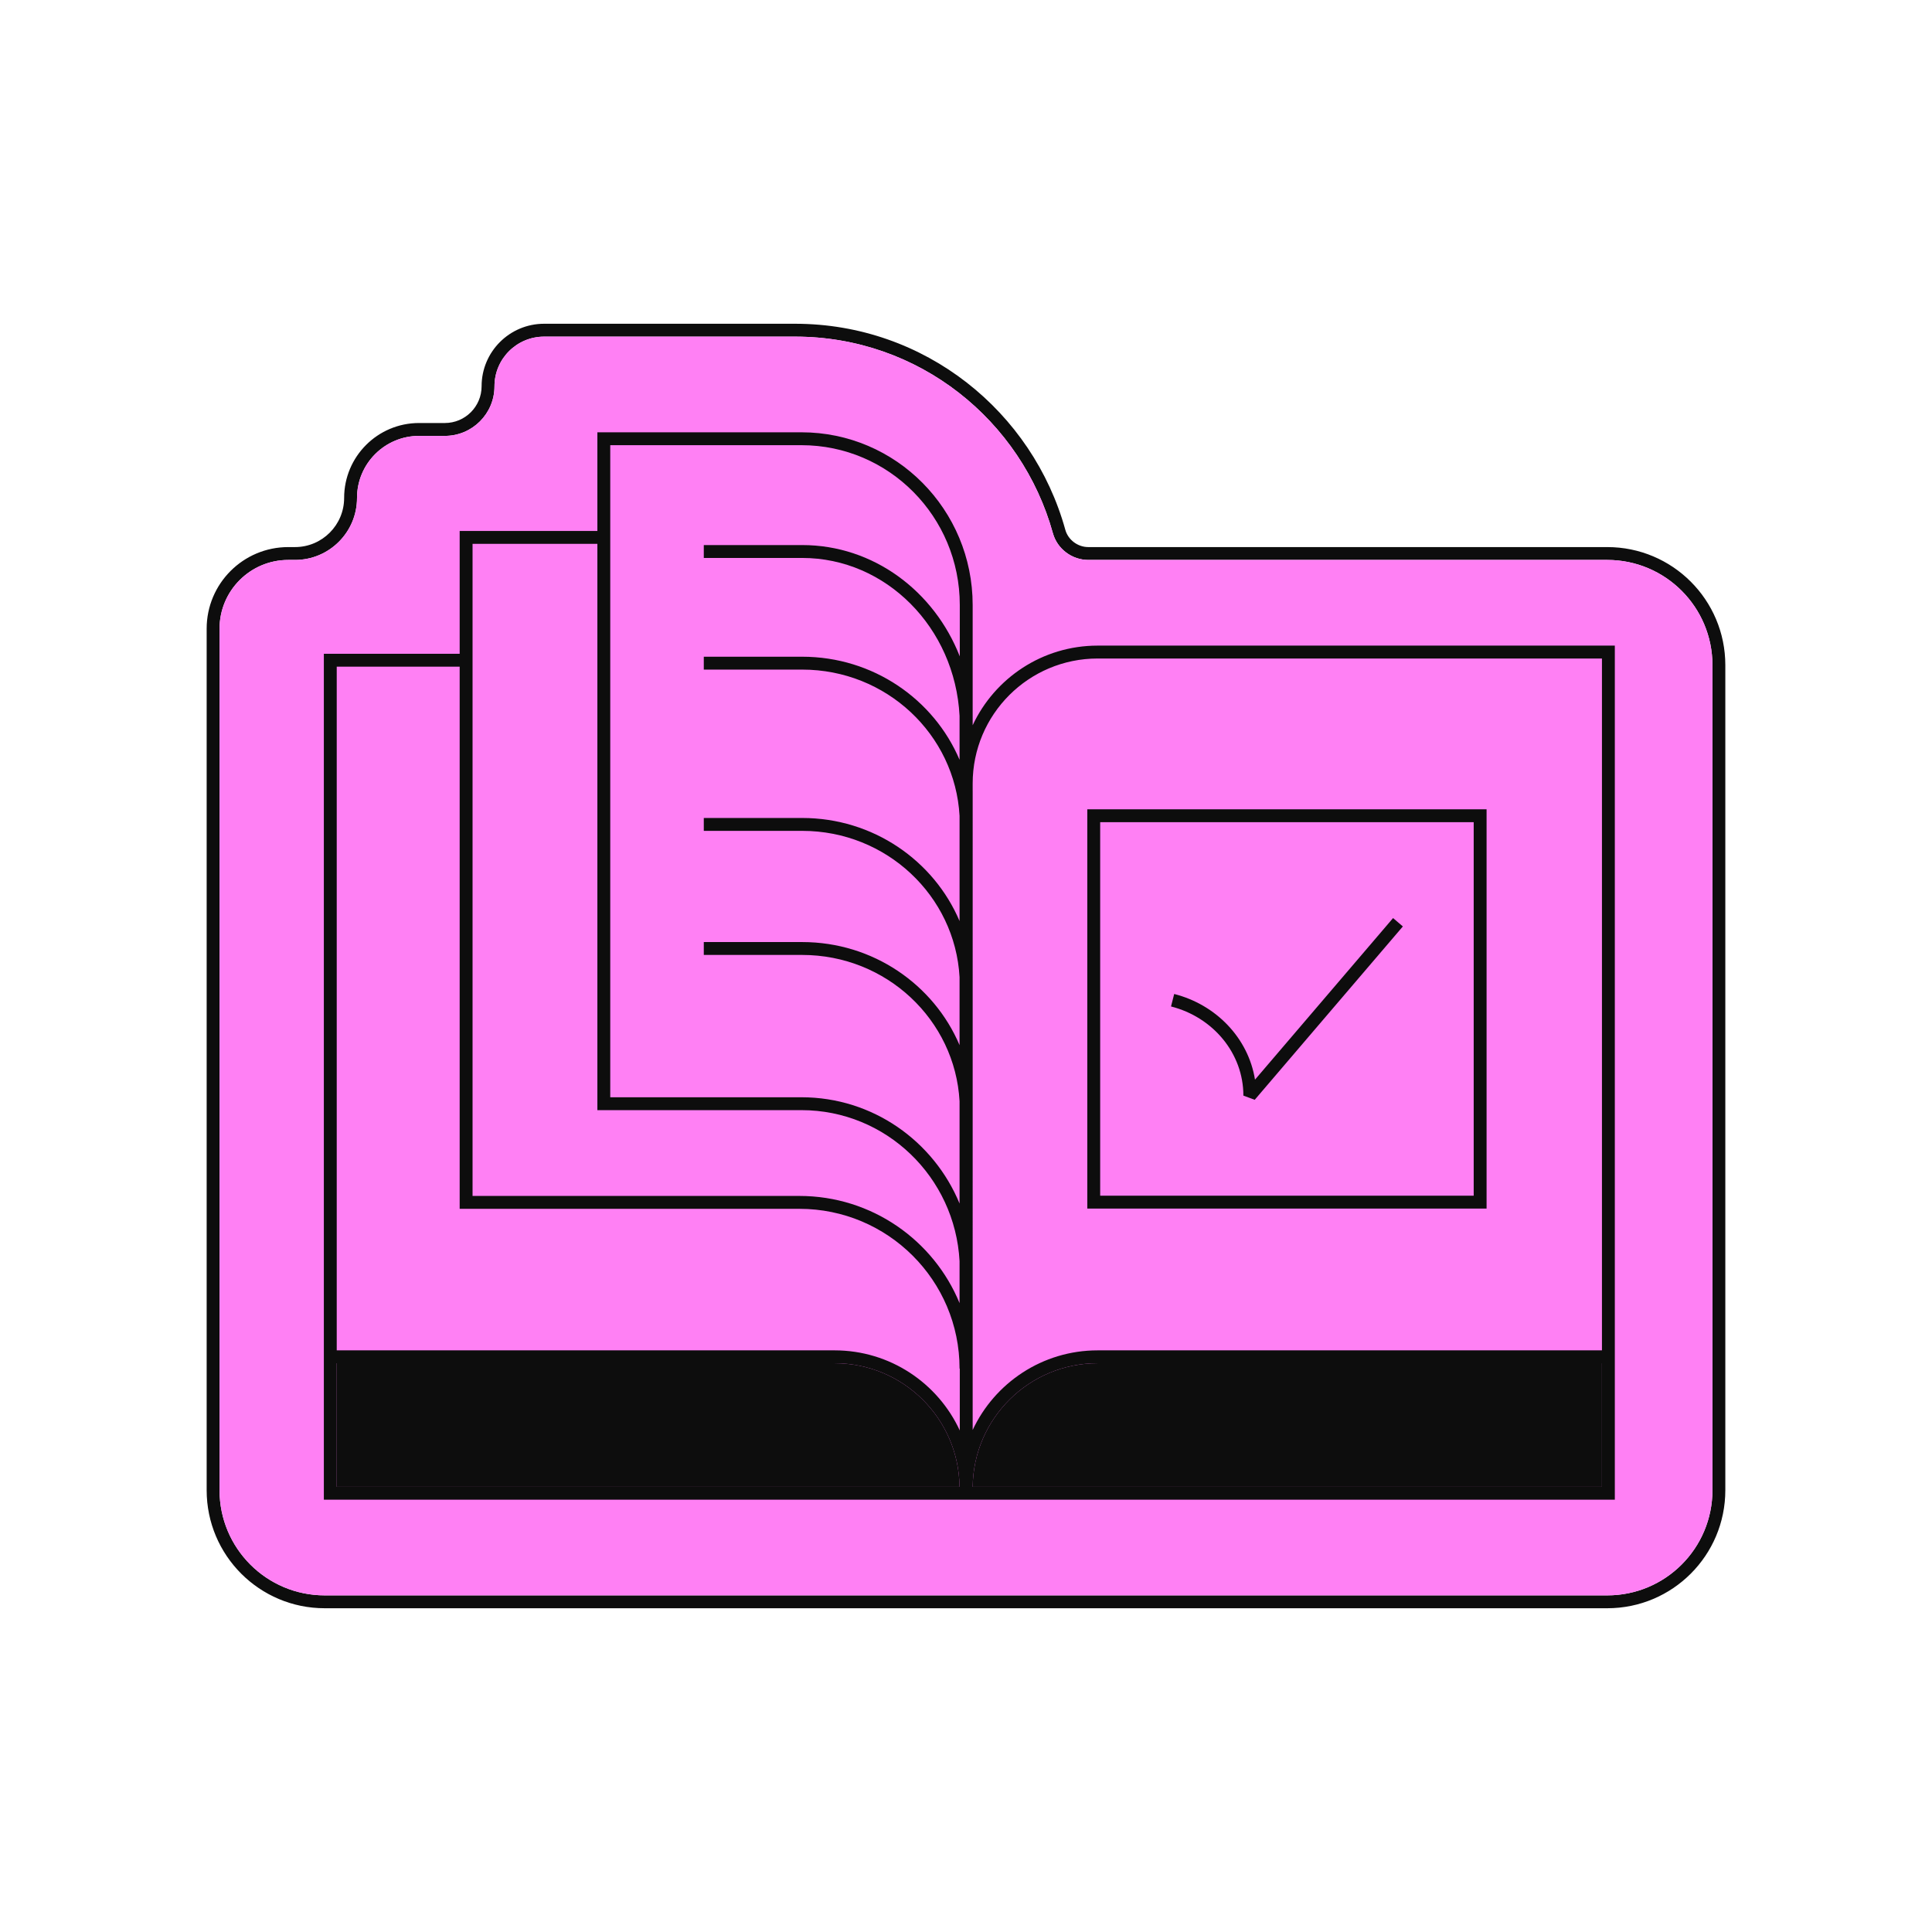 <svg width="120" height="120" viewBox="0 0 120 120" fill="none" xmlns="http://www.w3.org/2000/svg">
<g id="Book">
<g id="Vector">
<path fill-rule="evenodd" clip-rule="evenodd" d="M49.38 20.109C57.463 20.109 64.14 25.583 66.168 32.904C66.341 33.528 66.936 33.98 67.597 33.98H99.831C103.881 33.98 107.163 37.262 107.163 41.312V92.559C107.163 96.609 103.881 99.891 99.831 99.891H20.168C16.119 99.891 12.836 96.609 12.836 92.559V39.049C12.836 36.249 15.106 33.98 17.905 33.98H18.322C20.008 33.98 21.375 32.613 21.375 30.927C21.375 28.357 23.458 26.274 26.028 26.274H27.631C28.891 26.274 29.913 25.252 29.913 23.992C29.913 21.848 31.651 20.109 33.795 20.109H49.38ZM65.397 33.117C63.461 26.128 57.088 20.909 49.38 20.909H33.795C32.093 20.909 30.713 22.289 30.713 23.992C30.713 25.694 29.333 27.074 27.631 27.074H26.028C23.9 27.074 22.175 28.799 22.175 30.927C22.175 33.054 20.45 34.779 18.322 34.779H17.905C15.547 34.779 13.636 36.691 13.636 39.049V92.559C13.636 96.167 16.561 99.091 20.168 99.091H99.831C103.439 99.091 106.363 96.167 106.363 92.559V41.312C106.363 37.704 103.439 34.779 99.831 34.779H67.597C66.583 34.779 65.667 34.094 65.397 33.117Z" fill="#0D0D0D"/>
<path d="M49.38 20.909C57.088 20.909 63.461 26.128 65.397 33.117C65.667 34.094 66.583 34.779 67.597 34.779H99.831C103.439 34.779 106.363 37.704 106.363 41.312V92.559C106.363 96.167 103.439 99.091 99.831 99.091H20.168C16.561 99.091 13.636 96.167 13.636 92.559V39.049C13.636 36.691 15.547 34.779 17.905 34.779H18.322C20.45 34.779 22.175 33.054 22.175 30.927C22.175 28.799 23.9 27.074 26.028 27.074H27.631C29.333 27.074 30.713 25.694 30.713 23.992C30.713 22.289 32.093 20.909 33.795 20.909H49.38Z" fill="#FF80F4"/>
<path fill-rule="evenodd" clip-rule="evenodd" d="M49.782 26.851H37.104V32.98H28.551V40.607H20.115L20.115 93.149L100.3 93.149V40.1H68.18C64.742 40.1 61.778 42.125 60.414 45.047V37.576C60.414 31.656 55.657 26.851 49.782 26.851ZM28.551 41.407V75.082H49.65C55.146 75.082 59.6 79.526 59.6 85.007H59.614V88.85C58.257 85.912 55.284 83.873 51.835 83.873H20.915V41.407H28.551ZM60.414 48.666C60.414 44.377 63.891 40.901 68.18 40.901H99.5V83.873H68.18C64.743 83.873 61.778 85.897 60.414 88.819L60.415 49.172L60.414 49.114V48.666ZM99.5 92.349H60.415C60.463 88.101 63.921 84.673 68.18 84.673H99.5V92.349ZM51.835 84.673C56.093 84.673 59.551 88.101 59.599 92.349L20.915 92.349V84.673H51.835ZM37.104 33.78H29.351V40.607V41.407V74.282H49.65C54.143 74.282 57.994 77.033 59.6 80.939V78.335C59.32 73.103 55.029 68.953 49.782 68.953H37.104V41.407V40.607V33.78ZM59.6 74.754C57.998 70.879 54.208 68.153 49.782 68.153H37.904V41.407V40.607V27.651H49.782C55.209 27.651 59.614 32.091 59.614 37.576V40.77C58.028 36.719 54.255 33.855 49.827 33.855H43.714V34.655H49.827C55.031 34.655 59.318 38.979 59.6 44.468V45.521V47.193C58.001 43.43 54.224 40.79 49.827 40.79H43.714V41.59H49.827C55.057 41.59 59.319 45.618 59.6 50.676V57.209C58.001 53.446 54.224 50.806 49.827 50.806H43.714V51.606H49.827C55.057 51.606 59.319 55.634 59.6 60.693V64.916C58.001 61.153 54.224 58.513 49.827 58.513H43.714V59.313H49.827C55.057 59.313 59.319 63.34 59.6 68.399V74.754Z" fill="#0D0D0D"/>
<path fill-rule="evenodd" clip-rule="evenodd" d="M87.134 57.543L77.933 68.311L77.229 68.051C77.229 65.415 75.337 63.175 72.734 62.513L72.931 61.738C75.528 62.398 77.536 64.473 77.95 67.059L86.526 57.023L87.134 57.543Z" fill="#0D0D0D"/>
<path fill-rule="evenodd" clip-rule="evenodd" d="M67.534 50.267H92.334V75.067H67.534V50.267ZM68.334 51.067V74.267H91.534V51.067H68.334Z" fill="#0D0D0D"/>
<path d="M51.835 84.673C56.093 84.673 59.551 88.101 59.599 92.349L20.915 92.349V84.673H51.835Z" fill="#0D0D0D"/>
<path d="M99.5 92.349H60.415C60.463 88.101 63.921 84.673 68.18 84.673H99.5V92.349Z" fill="#0D0D0D"/>
</g>
</g>
</svg>
